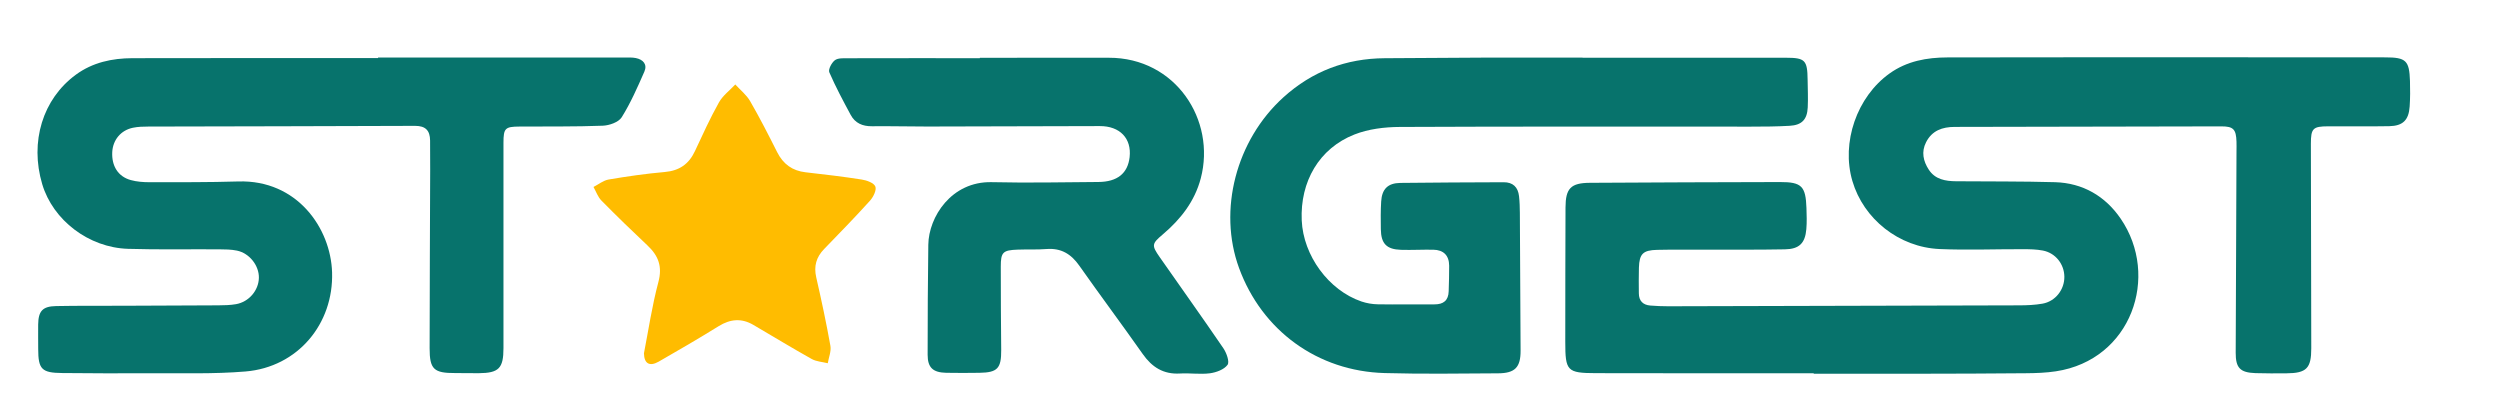 <svg width="191" height="32" viewBox="0 0 191 32" fill="none" xmlns="http://www.w3.org/2000/svg">
<path d="M138.57 28.515C133.023 28.515 127.477 28.527 121.93 28.509C119.719 28.502 119.588 28.346 119.587 26.121C119.585 22.697 119.595 19.274 119.605 15.848C119.61 14.388 120.009 13.975 121.477 13.967C126.315 13.938 131.155 13.917 135.993 13.909C137.647 13.905 137.957 14.226 138.013 15.894C138.031 16.431 138.05 16.973 138.004 17.506C137.914 18.581 137.461 19.031 136.369 19.049C134.36 19.087 132.351 19.072 130.342 19.077C129.097 19.08 127.85 19.06 126.607 19.089C125.517 19.114 125.247 19.396 125.213 20.456C125.193 21.106 125.204 21.756 125.208 22.409C125.211 22.991 125.525 23.299 126.089 23.344C126.539 23.38 126.993 23.4 127.446 23.399C136.387 23.38 145.33 23.358 154.272 23.329C154.864 23.327 155.464 23.302 156.045 23.2C157.035 23.025 157.729 22.128 157.717 21.138C157.705 20.174 157.041 19.326 156.072 19.141C155.576 19.046 155.06 19.039 154.552 19.038C152.429 19.031 150.304 19.119 148.187 19.027C145.072 18.892 142.375 16.728 141.523 13.831C140.657 10.889 141.861 7.396 144.369 5.608C145.692 4.664 147.21 4.39 148.796 4.387C153.239 4.378 157.682 4.373 162.124 4.373C168.831 4.373 175.537 4.377 182.243 4.383C183.821 4.385 184.072 4.628 184.122 6.185C184.142 6.834 184.142 7.488 184.098 8.137C184.028 9.179 183.578 9.621 182.537 9.64C180.981 9.667 179.424 9.648 177.869 9.651C176.712 9.655 176.551 9.803 176.551 10.983C176.556 16.19 176.571 21.396 176.581 26.603C176.585 28.137 176.218 28.51 174.695 28.521C173.903 28.526 173.11 28.534 172.317 28.507C171.145 28.465 170.804 28.11 170.807 26.951C170.824 21.829 170.848 16.708 170.868 11.586C170.87 11.331 170.877 11.076 170.868 10.822C170.838 9.877 170.631 9.653 169.71 9.655C162.919 9.665 156.128 9.684 149.336 9.696C148.391 9.697 147.604 9.977 147.151 10.869C146.777 11.603 146.935 12.311 147.358 12.96C147.847 13.712 148.632 13.841 149.449 13.848C151.967 13.87 154.486 13.848 157.002 13.919C159.125 13.98 160.837 14.982 162.014 16.697C165.038 21.104 162.839 27.5 157.065 28.369C156.313 28.483 155.544 28.509 154.781 28.515C152.064 28.543 149.348 28.548 146.631 28.553C143.943 28.558 141.255 28.555 138.566 28.555C138.57 28.544 138.57 28.531 138.57 28.515Z" fill="#07736C"/>
<path d="M28.885 4.394C35.167 4.394 41.449 4.394 47.73 4.396C48.012 4.396 48.303 4.38 48.576 4.435C49.142 4.548 49.473 4.922 49.228 5.477C48.707 6.664 48.182 7.865 47.498 8.959C47.262 9.337 46.554 9.585 46.051 9.604C43.931 9.684 41.807 9.655 39.686 9.669C38.594 9.675 38.467 9.796 38.465 10.895C38.462 16.13 38.467 21.364 38.465 26.6C38.465 28.142 38.108 28.5 36.577 28.512C35.982 28.517 35.388 28.5 34.793 28.502C33.146 28.509 32.822 28.217 32.823 26.605C32.828 22.049 32.85 17.494 32.866 12.938C32.867 12.202 32.867 11.467 32.859 10.73C32.85 9.978 32.519 9.613 31.709 9.616C24.918 9.646 18.127 9.65 11.335 9.669C10.941 9.67 10.539 9.68 10.155 9.76C9.231 9.952 8.625 10.689 8.576 11.615C8.52 12.683 9.022 13.491 9.992 13.758C10.449 13.884 10.941 13.921 11.417 13.921C13.681 13.919 15.946 13.933 18.208 13.863C22.702 13.726 25.266 17.433 25.371 20.807C25.494 24.754 22.741 28.047 18.759 28.381C16.311 28.587 13.84 28.5 11.38 28.517C9.172 28.533 6.966 28.519 4.758 28.5C3.184 28.487 2.921 28.208 2.919 26.668C2.919 26.045 2.909 25.423 2.916 24.8C2.929 23.766 3.25 23.404 4.281 23.384C5.978 23.351 7.676 23.367 9.374 23.36C11.808 23.351 14.241 23.345 16.675 23.328C17.127 23.324 17.583 23.316 18.026 23.239C19.013 23.071 19.759 22.19 19.779 21.229C19.798 20.293 19.062 19.345 18.1 19.146C17.661 19.056 17.201 19.051 16.75 19.048C14.43 19.033 12.108 19.082 9.788 19.011C6.774 18.919 4.045 16.818 3.226 14.072C2.262 10.832 3.264 7.563 5.794 5.708C7.083 4.764 8.569 4.45 10.121 4.445C16.374 4.429 22.629 4.438 28.882 4.438C28.885 4.428 28.885 4.411 28.885 4.394Z" fill="#07736C"/>
<path d="M120.906 4.409C126.084 4.409 131.262 4.406 136.441 4.411C137.912 4.412 138.085 4.599 138.102 6.09C138.111 6.797 138.145 7.507 138.111 8.211C138.067 9.132 137.657 9.558 136.74 9.611C135.752 9.668 134.76 9.675 133.77 9.675C124.829 9.679 115.886 9.655 106.945 9.699C105.781 9.704 104.543 9.855 103.472 10.278C100.783 11.339 99.323 13.873 99.452 16.835C99.569 19.529 101.509 22.178 104.015 23.034C104.411 23.168 104.846 23.242 105.263 23.249C106.705 23.273 108.149 23.248 109.592 23.254C110.28 23.258 110.66 22.956 110.679 22.251C110.696 21.6 110.722 20.95 110.716 20.299C110.71 19.51 110.283 19.092 109.502 19.078C108.682 19.063 107.86 19.112 107.041 19.087C105.931 19.053 105.511 18.613 105.496 17.509C105.486 16.803 105.477 16.093 105.522 15.388C105.579 14.444 106.033 13.989 106.979 13.975C109.609 13.938 112.241 13.938 114.872 13.923C115.592 13.918 115.976 14.298 116.054 14.989C116.102 15.41 116.113 15.836 116.117 16.259C116.139 19.768 116.158 23.276 116.173 26.785C116.178 28.062 115.753 28.516 114.446 28.522C111.559 28.538 108.672 28.584 105.788 28.502C100.656 28.359 96.412 25.255 94.661 20.471C93.048 16.062 94.43 10.71 98.058 7.43C100.248 5.448 102.84 4.465 105.797 4.448C108.315 4.433 110.834 4.411 113.352 4.402C115.871 4.394 118.389 4.401 120.908 4.401C120.906 4.402 120.906 4.406 120.906 4.409Z" fill="#07736C"/>
<path d="M74.862 4.414C78.144 4.414 81.429 4.419 84.712 4.412C89.822 4.402 92.909 9.181 91.739 13.624C91.273 15.392 90.202 16.75 88.835 17.91C87.994 18.623 87.967 18.737 88.606 19.652C90.224 21.972 91.873 24.272 93.466 26.608C93.707 26.963 93.952 27.644 93.784 27.874C93.522 28.232 92.924 28.454 92.44 28.519C91.689 28.617 90.913 28.49 90.153 28.536C88.887 28.611 88.014 28.055 87.305 27.047C85.71 24.779 84.049 22.558 82.454 20.291C81.826 19.398 81.06 18.939 79.953 19.026C79.221 19.084 78.482 19.043 77.747 19.072C76.619 19.114 76.46 19.267 76.46 20.369C76.458 22.492 76.473 24.615 76.492 26.738C76.504 28.14 76.212 28.461 74.838 28.482C73.989 28.494 73.14 28.499 72.29 28.482C71.275 28.459 70.871 28.086 70.871 27.101C70.873 24.299 70.884 21.497 70.923 18.695C70.951 16.585 72.678 13.846 75.77 13.917C78.486 13.98 81.205 13.926 83.92 13.904C85.37 13.892 86.162 13.243 86.303 12.007C86.464 10.575 85.562 9.629 84.025 9.633C79.639 9.643 75.252 9.66 70.864 9.667C69.449 9.668 68.033 9.629 66.618 9.645C65.897 9.653 65.333 9.41 64.993 8.779C64.418 7.709 63.84 6.635 63.359 5.523C63.266 5.306 63.533 4.8 63.776 4.608C64.003 4.428 64.421 4.451 64.754 4.45C68.121 4.44 71.489 4.445 74.858 4.445C74.862 4.436 74.862 4.424 74.862 4.414Z" fill="#07736C"/>
<path d="M49.198 26.991C49.537 25.257 49.813 23.373 50.3 21.549C50.619 20.359 50.303 19.539 49.471 18.756C48.276 17.633 47.099 16.49 45.949 15.323C45.676 15.047 45.541 14.634 45.343 14.284C45.728 14.087 46.095 13.783 46.503 13.714C47.924 13.474 49.354 13.267 50.789 13.141C51.896 13.044 52.627 12.542 53.09 11.552C53.676 10.297 54.25 9.033 54.926 7.827C55.22 7.301 55.753 6.907 56.176 6.454C56.56 6.875 57.032 7.247 57.31 7.729C58.046 9.001 58.715 10.312 59.375 11.625C59.836 12.537 60.532 13.048 61.549 13.163C62.981 13.326 64.414 13.493 65.837 13.717C66.219 13.776 66.764 13.972 66.876 14.249C66.985 14.519 66.72 15.053 66.467 15.334C65.331 16.592 64.146 17.806 62.965 19.024C62.363 19.644 62.164 20.333 62.361 21.191C62.758 22.927 63.13 24.669 63.443 26.422C63.517 26.839 63.315 27.306 63.242 27.751C62.831 27.648 62.374 27.627 62.018 27.429C60.513 26.588 59.042 25.69 57.553 24.82C56.658 24.297 55.801 24.368 54.917 24.913C53.403 25.849 51.866 26.749 50.319 27.632C49.636 28.016 49.213 27.795 49.198 26.991Z" fill="#FFBC00"/>
</svg>
